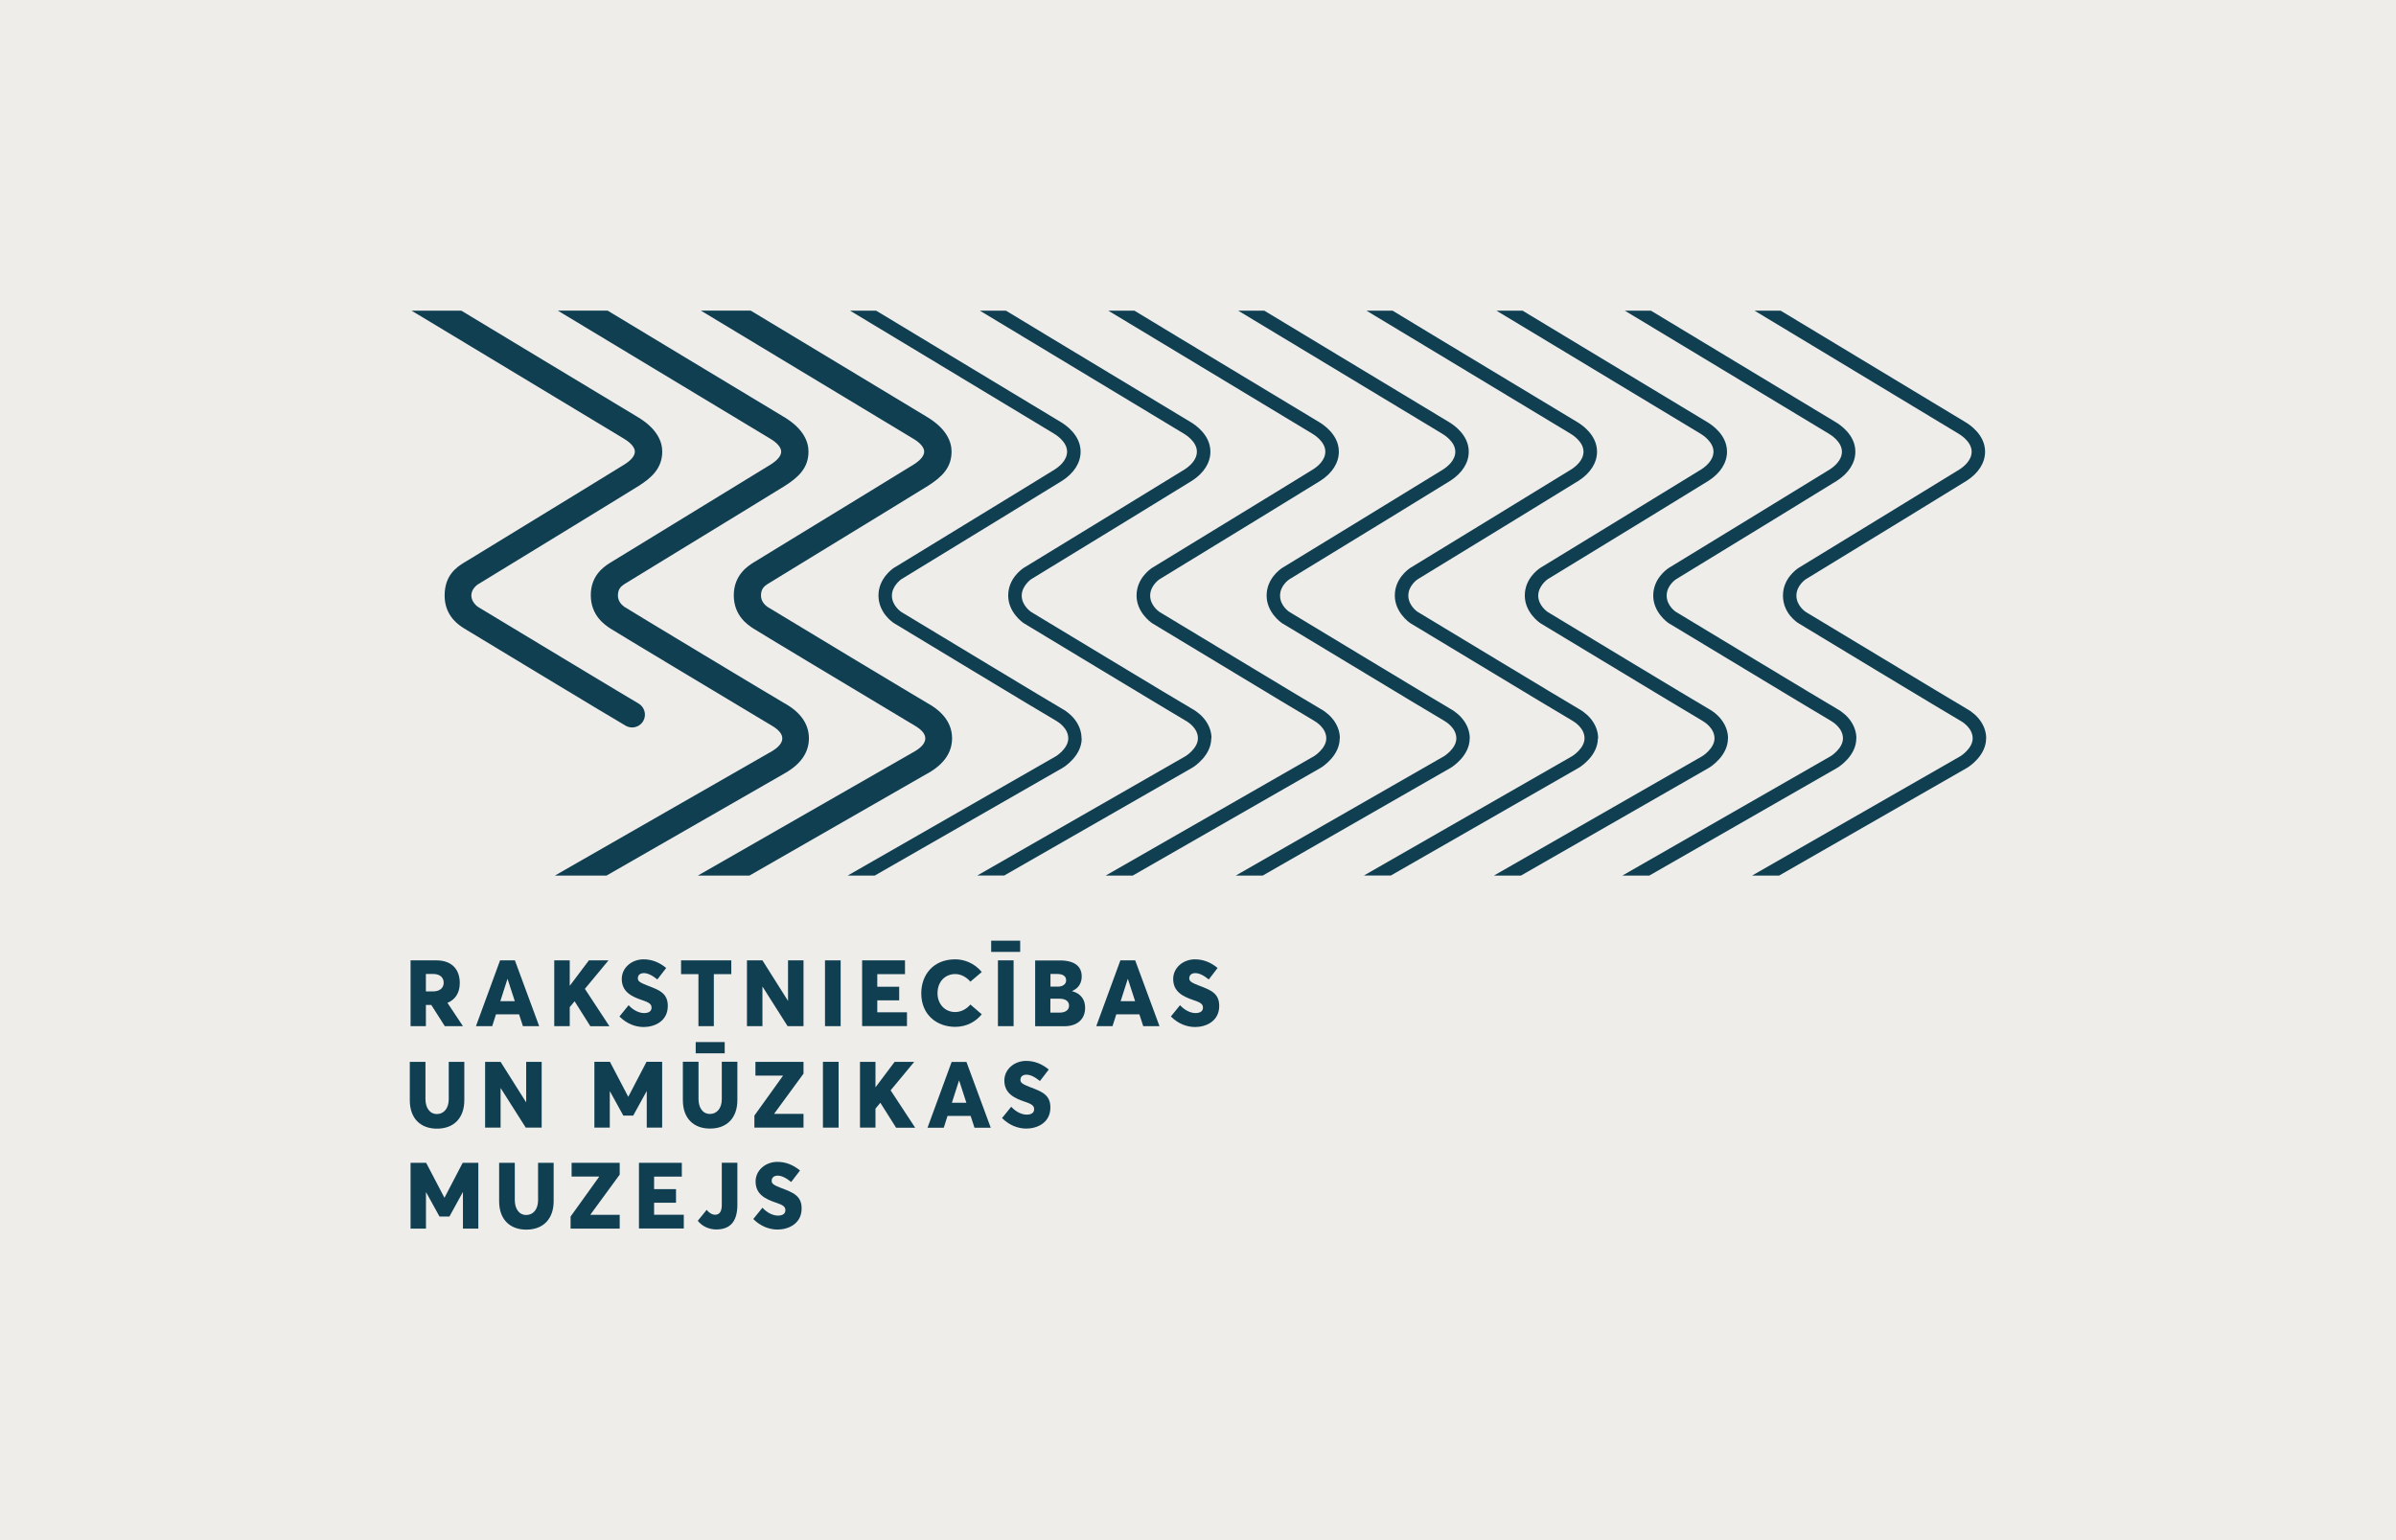 <?xml version="1.0" encoding="UTF-8"?><svg id="Layer_1" xmlns="http://www.w3.org/2000/svg" width="280" height="180" viewBox="0 0 280 180"><defs><style>.cls-1{fill:#efedea;}.cls-2{fill:#103f51;}</style></defs><rect class="cls-1" width="280" height="180"/><g><path class="cls-2" d="m49.77,115.87h.83c.77,0,1.25-.39,1.25-1.02,0-.57-.41-1.02-1.21-1.02h-.87v2.04Zm2.21,4.06l-1.58-2.48h-.63v2.48h-1.79v-7.69h3c1.9,0,2.75,1.13,2.75,2.65,0,1.17-.54,1.94-1.43,2.31v.02l1.8,2.71h-2.12Z"/><path class="cls-2" d="m60.16,117.01l-.84-2.59h-.02l-.83,2.59h1.7Zm.5,1.54h-2.7l-.44,1.38h-1.9l2.82-7.69h1.73l2.84,7.69h-1.9l-.45-1.38Z"/><path class="cls-2" d="m67.14,117.03l-.56.68v2.22h-1.81v-7.69h1.81v2.95h.02l2.22-2.95h2.29l-2.76,3.33,2.87,4.37h-2.23l-1.83-2.9h-.01Z"/><path class="cls-2" d="m72.39,118.8l1.07-1.32c.59.64,1.28.92,1.81.92.63,0,.87-.28.87-.63,0-.42-.27-.61-1.15-.9-1.17-.4-2.33-.95-2.33-2.46,0-1.28,1.12-2.27,2.51-2.29,1.01-.01,1.92.37,2.68,1.01l-1.03,1.34c-.65-.52-1.15-.74-1.58-.74s-.7.23-.7.6c-.01.35.27.52,1.12.85,1.35.52,2.38.88,2.38,2.38,0,1.81-1.57,2.47-2.81,2.47-.99,0-2-.39-2.84-1.23"/><path class="cls-2" d="m81.63,113.85h-2.04v-1.61h5.87v1.61h-2.04v6.08h-1.8v-6.08Z"/><path class="cls-2" d="m93.9,112.24v7.69h-1.86l-2.93-4.62h-.01v4.62h-1.81v-7.69h1.81l2.99,4.74v-4.74h1.81Z"/><path class="cls-2" d="m96.41,112.24h1.83v7.69h-1.83v-7.69Z"/><path class="cls-2" d="m100.74,112.24h5.02v1.61h-3.24v1.47h2.56v1.59h-2.56v1.4h3.47v1.61h-5.24v-7.69Z"/><path class="cls-2" d="m107.66,116.1c0-2.2,1.43-3.98,3.97-3.98,1.05,0,2.24.44,3.1,1.48l-1.33,1.13c-.37-.44-1.01-.89-1.77-.89-1.13,0-2.07.83-2.07,2.25,0,1.21.82,2.19,2.07,2.19.69,0,1.35-.37,1.77-.88l1.33,1.14c-.66.82-1.73,1.47-3.1,1.47-2.12,0-3.97-1.38-3.97-3.92"/><path class="cls-2" d="m116.62,112.24h1.83v7.69h-1.83v-7.69Zm-.79-2.3h3.39v1.31h-3.39v-1.31Z"/><path class="cls-2" d="m124.93,117.53c0-.48-.36-.81-1.14-.81h-1.04v1.63h1.04c.67,0,1.14-.27,1.14-.81m-2.18-2.23h.86c.54,0,.98-.25.98-.74,0-.43-.31-.74-1.04-.74h-.79v1.47Zm4.06,2.48c0,1.23-.81,2.15-2.46,2.15h-3.38v-7.69h2.9c1.71,0,2.54.69,2.54,1.87,0,.66-.28,1.35-1.12,1.7v.02c1.04.28,1.52,1,1.52,1.95"/><path class="cls-2" d="m132.65,117.01l-.84-2.59h-.02l-.83,2.59h1.7Zm.5,1.54h-2.7l-.44,1.38h-1.9l2.82-7.69h1.73l2.84,7.69h-1.9l-.45-1.38Z"/><path class="cls-2" d="m136.83,118.8l1.07-1.32c.59.64,1.28.92,1.81.92.63,0,.87-.28.87-.63,0-.42-.27-.61-1.15-.9-1.17-.4-2.33-.95-2.33-2.46,0-1.28,1.12-2.27,2.51-2.29,1.01-.01,1.92.37,2.68,1.01l-1.03,1.34c-.65-.52-1.15-.74-1.58-.74s-.7.23-.7.6c-.01.35.27.52,1.12.85,1.35.52,2.38.88,2.38,2.38,0,1.81-1.57,2.47-2.81,2.47-.99,0-2-.39-2.84-1.23"/><path class="cls-2" d="m47.89,128.59v-4.49h1.83v4.37c0,.94.46,1.73,1.34,1.73.79,0,1.38-.64,1.38-1.73v-4.37h1.82v4.49c0,2-1.15,3.32-3.2,3.32-1.9,0-3.17-1.18-3.17-3.32"/><path class="cls-2" d="m63.3,124.1v7.69h-1.86l-2.93-4.62h-.01v4.62h-1.81v-7.69h1.81l2.99,4.74v-4.74h1.81Z"/><path class="cls-2" d="m77.38,124.1v7.69h-1.8v-4.25h-.02l-1.56,2.84h-1.16l-1.56-2.83h-.02v4.24h-1.8v-7.69h1.82l2.13,4.07h.02l2.12-4.07h1.82Z"/><path class="cls-2" d="m81.3,121.79h3.39v1.31h-3.39v-1.31Zm-1.5,6.79v-4.49h1.83v4.37c0,.94.45,1.73,1.34,1.73.79,0,1.38-.64,1.38-1.73v-4.37h1.82v4.49c0,2-1.15,3.32-3.2,3.32-1.9,0-3.17-1.18-3.17-3.32"/><path class="cls-2" d="m90.48,130.15v.03h3.42v1.61h-5.74v-1.41l3.33-4.64v-.03h-3.21v-1.61h5.62v1.38l-3.42,4.67Z"/><path class="cls-2" d="m96.17,124.1h1.83v7.69h-1.83v-7.69Z"/><path class="cls-2" d="m102.87,128.89l-.56.68v2.22h-1.81v-7.69h1.81v2.95h.02l2.22-2.95h2.29l-2.76,3.33,2.87,4.37h-2.23l-1.83-2.9h-.01Z"/><path class="cls-2" d="m112.93,128.88l-.84-2.59h-.02l-.83,2.59h1.7Zm.5,1.54h-2.7l-.44,1.38h-1.9l2.82-7.69h1.73l2.84,7.69h-1.9l-.45-1.38Z"/><path class="cls-2" d="m117.1,130.67l1.07-1.32c.59.64,1.28.92,1.81.92.63,0,.87-.28.87-.63,0-.42-.27-.61-1.15-.9-1.17-.4-2.33-.95-2.33-2.46,0-1.28,1.12-2.27,2.51-2.29,1.01-.01,1.92.37,2.68,1.01l-1.03,1.34c-.65-.52-1.15-.74-1.58-.74s-.7.23-.7.6c-.01.35.27.52,1.12.85,1.35.52,2.38.88,2.38,2.38,0,1.81-1.57,2.47-2.81,2.47-.99,0-2-.39-2.84-1.23"/><path class="cls-2" d="m55.9,135.9v7.69h-1.8v-4.25h-.02l-1.56,2.84h-1.16l-1.56-2.83h-.02v4.24h-1.8v-7.69h1.82l2.13,4.07h.02l2.12-4.07h1.82Z"/><path class="cls-2" d="m58.33,140.39v-4.49h1.83v4.37c0,.94.46,1.73,1.34,1.73.79,0,1.38-.64,1.38-1.73v-4.37h1.82v4.49c0,2-1.15,3.32-3.2,3.32-1.9,0-3.17-1.18-3.17-3.32"/><path class="cls-2" d="m69,141.95v.03h3.42v1.61h-5.74v-1.41l3.33-4.64v-.03h-3.21v-1.61h5.62v1.38l-3.42,4.67Z"/><path class="cls-2" d="m74.66,135.9h5.02v1.61h-3.24v1.47h2.56v1.59h-2.56v1.4h3.47v1.61h-5.24v-7.69Z"/><path class="cls-2" d="m81.54,142.68l1.04-1.28c.23.3.61.57.99.57.42,0,.78-.26.78-1.13v-4.95h1.82v4.91c0,1.72-.64,2.89-2.47,2.89-.79,0-1.64-.34-2.16-1.02"/><path class="cls-2" d="m88.03,142.47l1.07-1.32c.59.64,1.28.92,1.81.92.63,0,.87-.28.87-.63,0-.42-.27-.61-1.15-.9-1.17-.4-2.33-.95-2.33-2.46,0-1.28,1.12-2.27,2.51-2.29,1.01-.01,1.92.37,2.68,1.01l-1.03,1.34c-.65-.52-1.15-.74-1.58-.74s-.7.23-.7.6c-.01.35.27.52,1.12.85,1.35.52,2.38.88,2.38,2.38,0,1.81-1.57,2.47-2.81,2.47-.99,0-2-.39-2.84-1.23"/><path class="cls-2" d="m171.76,86.3c0-1.37-.85-2.67-2.29-3.47-.95-.53-18.67-11.24-18.8-11.32-.01,0-1.08-.7-1.08-1.9s1.08-1.9,1.08-1.9l1.6-.98c4.5-2.75,16.45-10.05,17.21-10.54,1.39-.89,2.16-2.1,2.16-3.4,0-1.97-1.79-3.16-2.34-3.48-.15-.09-7.85-4.74-14.44-8.71l-7.04-4.25-.08-.04h-3.04l8.86,5.34c6.94,4.19,14.8,8.93,14.95,9.02.26.15,1.56.96,1.56,2.12,0,1.01-.9,1.74-1.43,2.08-.91.58-18.63,11.4-18.81,11.51-.3.2-1.81,1.29-1.81,3.23s1.64,3.12,1.83,3.24l.72.43c14.28,8.63,17.75,10.7,18.14,10.92.35.2,1.48.92,1.48,2.1s-1.43,2.08-1.44,2.08l-24.34,13.95h3.15l21.98-12.6c.23-.14,2.21-1.42,2.21-3.44"/><path class="cls-2" d="m141.58,86.3c0-1.37-.85-2.67-2.29-3.47-.95-.52-18.64-11.22-18.79-11.31-.11-.08-1.1-.78-1.1-1.91s1.08-1.9,1.08-1.9l1.6-.98c4.5-2.75,16.45-10.05,17.21-10.54,1.39-.89,2.16-2.1,2.16-3.4,0-1.97-1.79-3.16-2.34-3.48-.17-.1-9.54-5.75-16.39-9.88l-5.09-3.08-.08-.04h-3.04l8.1,4.88c6.93,4.18,15.55,9.38,15.7,9.47.26.15,1.56.96,1.56,2.12,0,1.01-.9,1.74-1.43,2.08-.91.58-18.63,11.4-18.81,11.51-.3.2-1.81,1.29-1.81,3.23s1.64,3.12,1.83,3.24c.18.11,17.89,10.81,18.86,11.36.35.19,1.48.91,1.48,2.09s-1.43,2.08-1.44,2.08l-24.34,13.95h3.15l21.98-12.6c.23-.14,2.21-1.42,2.21-3.44"/><path class="cls-2" d="m126.39,86.3c0-1.37-.85-2.67-2.28-3.47-.85-.47-15.7-9.45-18.67-11.24l-.12-.07c-.11-.08-1.09-.78-1.09-1.91s1.07-1.9,1.08-1.9l1.6-.98c4.5-2.75,16.45-10.05,17.21-10.54,1.39-.89,2.16-2.1,2.16-3.4,0-1.97-1.79-3.16-2.34-3.48-.15-.09-7.85-4.74-14.44-8.71l-7.04-4.25-.08-.04h-3.04l8.1,4.88c6.93,4.18,15.55,9.38,15.7,9.47.26.15,1.56.97,1.56,2.12,0,1.01-.9,1.74-1.43,2.08-.36.23-3.76,2.32-17.94,10.98l-.86.52c-.18.12-1.81,1.24-1.81,3.24s1.64,3.13,1.83,3.24c.15.09,17.83,10.79,18.87,11.36.35.2,1.48.92,1.48,2.1s-1.43,2.08-1.44,2.08l-24.34,13.95h3.16l21.98-12.6c.23-.14,2.21-1.42,2.21-3.44"/><path class="cls-2" d="m156.58,86.3c0-1.37-.85-2.67-2.29-3.47-.85-.47-15.7-9.45-18.67-11.24l-.12-.07c-.18-.13-1.09-.81-1.09-1.91,0-1.18,1.08-1.9,1.08-1.9l1.6-.98c4.5-2.75,16.45-10.05,17.21-10.54,1.39-.89,2.16-2.1,2.16-3.4,0-1.97-1.79-3.16-2.34-3.48-.17-.1-9.54-5.75-16.39-9.88l-5.09-3.08-.08-.04h-3.04l11.15,6.72c6.16,3.71,12.52,7.55,12.65,7.63.26.15,1.56.96,1.56,2.12,0,1.01-.9,1.74-1.44,2.08-.36.23-3.76,2.32-17.94,10.98l-.87.53c-.3.2-1.81,1.29-1.81,3.23s1.63,3.11,1.83,3.24l.71.43c14.29,8.64,17.76,10.71,18.15,10.93.35.2,1.48.92,1.48,2.1s-1.43,2.08-1.44,2.08l-24.34,13.95h3.16l21.98-12.6c.23-.14,2.21-1.42,2.21-3.44"/><path class="cls-2" d="m186.76,86.3c0-1.37-.85-2.67-2.29-3.47-.95-.53-18.66-11.24-18.8-11.32-.01,0-1.09-.71-1.09-1.9s1.08-1.9,1.08-1.9l1.6-.98c4.5-2.75,16.45-10.05,17.21-10.54,1.39-.89,2.16-2.1,2.16-3.4,0-1.97-1.79-3.16-2.34-3.48-.17-.1-9.54-5.75-16.39-9.88l-5.09-3.08-.08-.04h-3.04l8.1,4.88c6.93,4.18,15.55,9.38,15.7,9.47.26.15,1.56.96,1.56,2.12,0,1.01-.9,1.74-1.43,2.08-.91.58-18.63,11.4-18.81,11.51-.3.2-1.81,1.29-1.81,3.23s1.64,3.12,1.83,3.24l.73.44c14.27,8.62,17.73,10.69,18.13,10.91.35.2,1.48.92,1.48,2.1s-1.43,2.08-1.44,2.08l-24.34,13.95h3.15l21.98-12.6c.23-.14,2.21-1.42,2.21-3.44"/><path class="cls-2" d="m201.94,86.3c0-1.38-.85-2.67-2.29-3.47-.95-.52-18.64-11.22-18.79-11.31-.11-.08-1.1-.78-1.1-1.91s1.08-1.9,1.08-1.9l1.65-1.01c4.49-2.74,16.41-10.02,17.17-10.51,1.39-.89,2.16-2.1,2.16-3.4,0-1.97-1.79-3.16-2.34-3.48-.15-.09-7.85-4.74-14.44-8.71l-7.04-4.25-.08-.04h-3.04l8.1,4.88c6.93,4.18,15.55,9.38,15.7,9.47.26.15,1.56.97,1.56,2.12,0,1.01-.9,1.74-1.43,2.08-.91.58-18.63,11.4-18.81,11.51-.3.2-1.81,1.29-1.81,3.23s1.64,3.12,1.83,3.24l.71.43c14.29,8.64,17.76,10.71,18.15,10.93.35.2,1.48.92,1.48,2.1s-1.43,2.08-1.44,2.08l-24.34,13.95h3.16l21.98-12.6c.23-.14,2.21-1.42,2.21-3.44"/><path class="cls-2" d="m216.94,86.3c0-1.37-.85-2.67-2.29-3.47-.95-.53-18.67-11.24-18.8-11.32-.01,0-1.08-.7-1.08-1.9s1.08-1.9,1.08-1.9l1.6-.98c4.5-2.75,16.45-10.05,17.21-10.54,1.39-.89,2.16-2.1,2.16-3.4,0-1.97-1.79-3.16-2.34-3.48-.12-.07-4.61-2.78-9.65-5.82l-11.83-7.14-.08-.04h-3.04l8.86,5.34c6.94,4.19,14.8,8.93,14.95,9.02.26.15,1.56.96,1.56,2.12,0,1.01-.9,1.74-1.43,2.08-.91.58-18.63,11.4-18.81,11.51-.3.2-1.81,1.29-1.81,3.23s1.64,3.12,1.83,3.24l.72.43c14.28,8.63,17.75,10.7,18.14,10.92.35.2,1.48.92,1.48,2.1s-1.43,2.08-1.44,2.08l-24.34,13.95h3.15l21.98-12.6c.23-.14,2.21-1.42,2.21-3.44"/><path class="cls-2" d="m232.11,86.3c0-1.37-.85-2.67-2.29-3.47-.37-.21-3.78-2.25-17.93-10.79l-.87-.52c-.18-.13-1.09-.81-1.09-1.91,0-1.18,1.08-1.9,1.08-1.9l1.6-.98c4.5-2.75,16.45-10.05,17.21-10.54,1.39-.89,2.16-2.1,2.16-3.4,0-1.97-1.79-3.16-2.34-3.48-.21-.13-15.24-9.19-21.48-12.96l-.08-.04h-3.04l8.86,5.34c6.94,4.19,14.8,8.93,14.95,9.02.26.15,1.56.96,1.56,2.12,0,1.01-.9,1.74-1.43,2.08-.91.58-18.63,11.4-18.81,11.51-.3.2-1.81,1.29-1.81,3.23,0,2.06,1.64,3.13,1.83,3.24,1.07.66,17.96,10.86,18.86,11.36.35.19,1.48.91,1.48,2.09s-1.43,2.08-1.44,2.08l-24.34,13.95h3.16l21.98-12.6c.23-.14,2.21-1.42,2.21-3.44"/><path class="cls-2" d="m91.65,90.41l.1-.06c1.84-1.05,2.78-2.42,2.78-4.06s-.95-3.04-2.84-4.09c-.64-.35-18.34-11.01-18.75-11.29-.27-.2-.73-.63-.73-1.31,0-.76.37-1.07.72-1.31.09-.06,2.49-1.52,5.26-3.22,5.46-3.34,12.95-7.91,13.54-8.29,1.65-1.05,2.75-2.14,2.75-4,0-1.08-.51-2.67-2.95-4.1-.18-.11-5.87-3.54-11.63-7.01l-8.83-5.33-.08-.04h-5.81c.09.05,24.59,14.83,24.83,14.97.81.48,1.28,1.03,1.28,1.51s-.41.98-1.18,1.48c-.73.46-11.99,7.34-16.79,10.28l-2,1.22c-.98.6-2.28,1.66-2.28,3.81,0,2.37,1.65,3.47,2.28,3.88.69.45,13.45,8.11,17.64,10.62l1.27.76c.8.48,1.19.96,1.19,1.47s-.41,1.01-1.18,1.48c-.38.23-23.98,13.74-24.21,13.87-.06.03-1.13.65-1.18.68h6.03l6.1-3.5c6.77-3.88,14.45-8.29,14.67-8.42"/><path class="cls-2" d="m108.38,90.41l.1-.06c1.84-1.05,2.78-2.42,2.78-4.06s-.95-3.04-2.84-4.09c-.65-.36-18.35-11.02-18.76-11.29-.27-.2-.73-.63-.73-1.31,0-.76.37-1.07.72-1.31.09-.06,2.49-1.52,5.26-3.22,5.46-3.34,12.95-7.91,13.54-8.29,1.65-1.05,2.75-2.14,2.75-4,0-1.08-.51-2.66-2.95-4.1-.16-.09-4.67-2.82-9.71-5.86l-10.75-6.48-.08-.04h-5.81c.09.05,24.58,14.83,24.82,14.97.82.48,1.28,1.03,1.28,1.51s-.41.98-1.18,1.48c-.69.44-10.99,6.73-15.95,9.76l-2.84,1.74c-.56.35-2.28,1.41-2.28,3.81s1.65,3.47,2.28,3.88c.61.4,10.34,6.24,18.39,11.07l.52.31c.8.48,1.19.96,1.19,1.47s-.41,1.01-1.18,1.48c-.38.23-23.98,13.74-24.21,13.87-.06.03-1.13.65-1.19.68h6.03l3.07-1.76c7.37-4.22,17.45-10.01,17.71-10.16"/><path class="cls-2" d="m72.91,51.27c.81.48,1.28,1.03,1.28,1.51s-.41.99-1.18,1.48c-.52.33-7,4.3-18.24,11.17l-.57.34c-.79.5-2.24,1.42-2.24,3.83,0,1.63.76,2.92,2.27,3.84.96.59,17.97,10.87,18.91,11.39.22.12.47.19.73.19.54,0,1.05-.3,1.31-.77.4-.72.14-1.63-.58-2.04-.77-.43-13.39-8.05-18.76-11.29-.03-.02-.76-.54-.76-1.31s.64-1.22.75-1.3c.18-.11,17.86-10.91,18.81-11.52,1.43-.91,2.75-2.02,2.75-4.01,0-1.08-.51-2.66-2.95-4.09-.18-.11-5.87-3.54-11.63-7.01l-8.83-5.33-.08-.04h-5.81l1.09.65c1.9,1.14,23.5,14.18,23.75,14.32"/></g></svg>